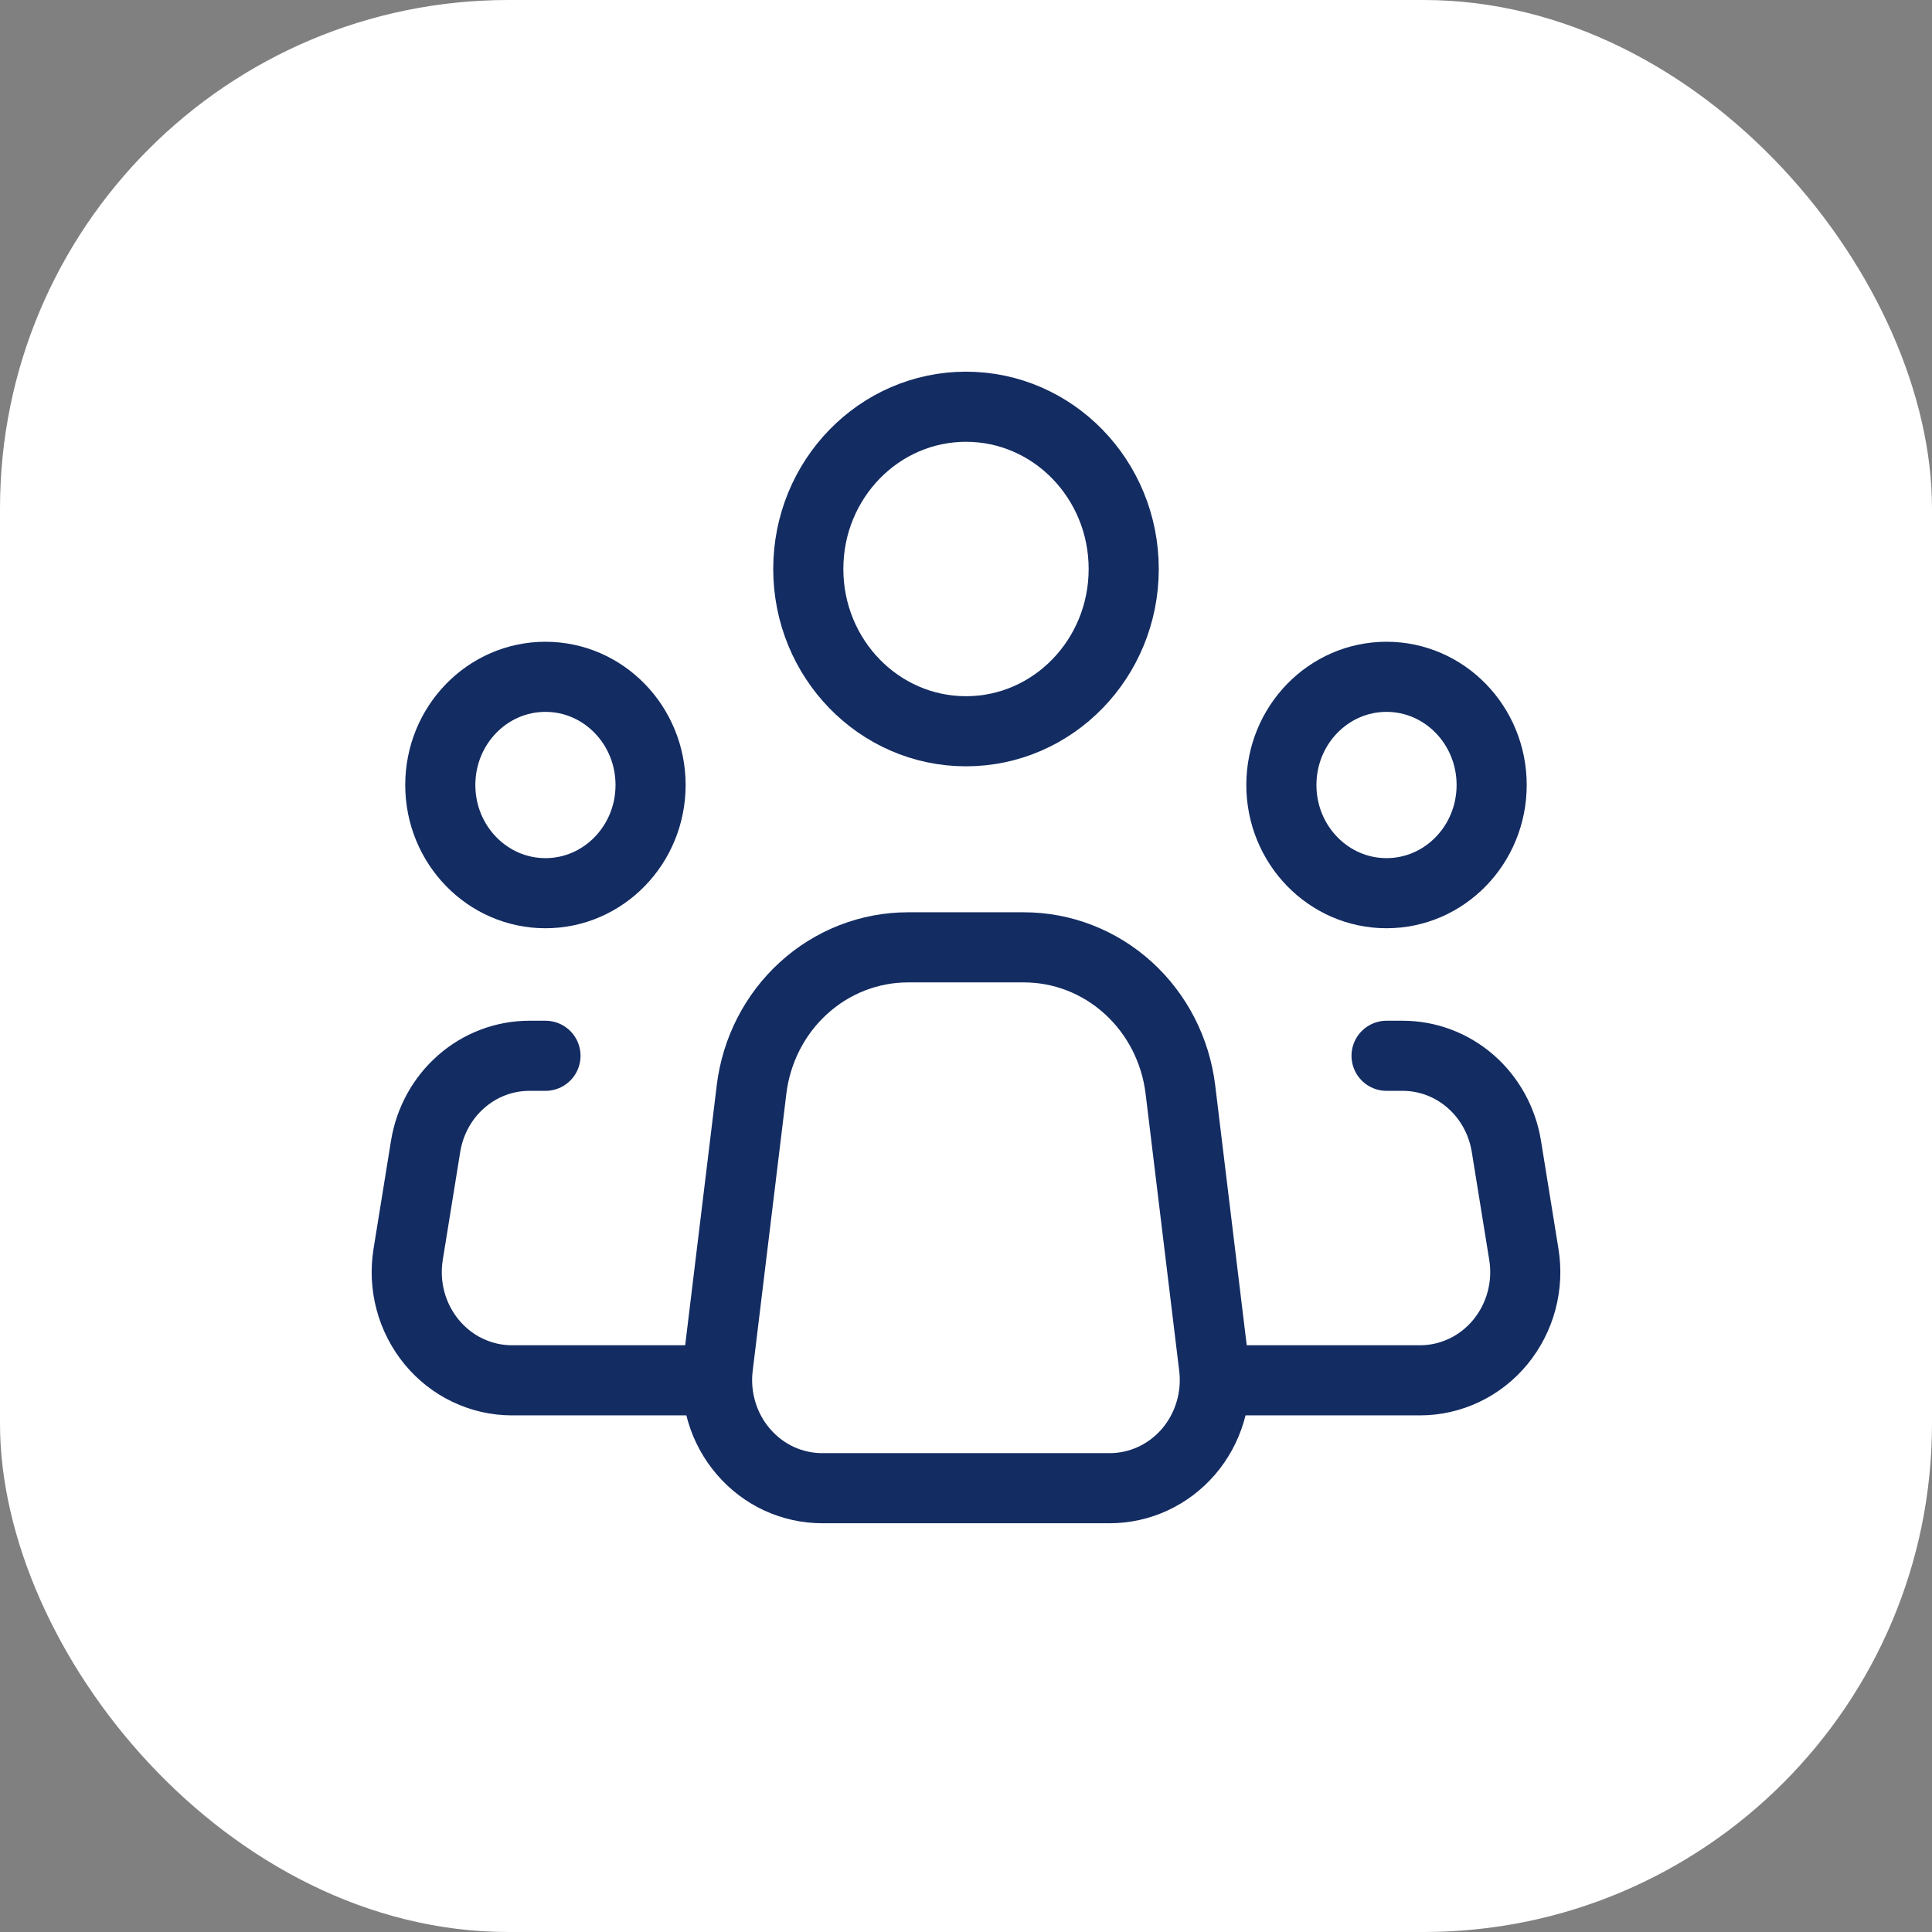 <?xml version="1.0" encoding="UTF-8"?> <svg xmlns="http://www.w3.org/2000/svg" width="38" height="38" viewBox="0 0 38 38" fill="none"><rect x="0" y="0" width="38" height="38" fill="#808080" stroke="none"/><rect width="38" height="38" rx="10" fill="white"></rect><path d="M23.878 26.88L23.217 21.429C23.123 20.657 22.758 19.946 22.191 19.431C21.624 18.916 20.894 18.633 20.138 18.633H17.859C17.103 18.633 16.373 18.917 15.807 19.432C15.24 19.947 14.876 20.657 14.782 21.429L14.12 26.88C14.083 27.179 14.109 27.483 14.196 27.772C14.282 28.06 14.427 28.326 14.622 28.552C14.816 28.779 15.055 28.96 15.322 29.084C15.589 29.207 15.88 29.271 16.173 29.271H21.826C22.119 29.271 22.409 29.207 22.677 29.083C22.944 28.959 23.183 28.778 23.377 28.552C23.571 28.326 23.716 28.06 23.802 27.771C23.889 27.483 23.915 27.179 23.878 26.88Z" stroke="#132C62" stroke-width="1.379" stroke-linecap="round" stroke-linejoin="round"></path><path d="M19 14.383C20.713 14.383 22.102 12.954 22.102 11.191C22.102 9.429 20.713 8 19 8C17.287 8 15.898 9.429 15.898 11.191C15.898 12.954 17.287 14.383 19 14.383Z" stroke="#132C62" stroke-width="1.379" stroke-linecap="round" stroke-linejoin="round"></path><path d="M10.728 17.568C11.87 17.568 12.796 16.615 12.796 15.44C12.796 14.265 11.87 13.312 10.728 13.312C9.586 13.312 8.66 14.265 8.66 15.44C8.66 16.615 9.586 17.568 10.728 17.568Z" stroke="#132C62" stroke-width="1.379" stroke-linecap="round" stroke-linejoin="round"></path><path d="M27.271 17.568C28.413 17.568 29.339 16.615 29.339 15.44C29.339 14.265 28.413 13.312 27.271 13.312C26.129 13.312 25.203 14.265 25.203 15.44C25.203 16.615 26.129 17.568 27.271 17.568Z" stroke="#132C62" stroke-width="1.379" stroke-linecap="round" stroke-linejoin="round"></path><path d="M10.729 20.766H10.412C9.923 20.766 9.449 20.944 9.076 21.27C8.702 21.595 8.453 22.047 8.372 22.543L8.028 24.671C7.979 24.976 7.994 25.288 8.074 25.586C8.154 25.884 8.296 26.16 8.49 26.396C8.684 26.632 8.926 26.822 9.198 26.951C9.471 27.081 9.768 27.149 10.068 27.149H13.83" stroke="#132C62" stroke-width="1.379" stroke-linecap="round" stroke-linejoin="round"></path><path d="M27.272 20.766H27.588C28.078 20.766 28.551 20.944 28.925 21.27C29.298 21.595 29.547 22.047 29.628 22.543L29.972 24.671C30.022 24.976 30.006 25.288 29.926 25.586C29.846 25.884 29.704 26.16 29.51 26.396C29.316 26.632 29.074 26.822 28.802 26.951C28.529 27.081 28.233 27.149 27.932 27.149H24.17" stroke="#132C62" stroke-width="1.379" stroke-linecap="round" stroke-linejoin="round"></path></svg> 